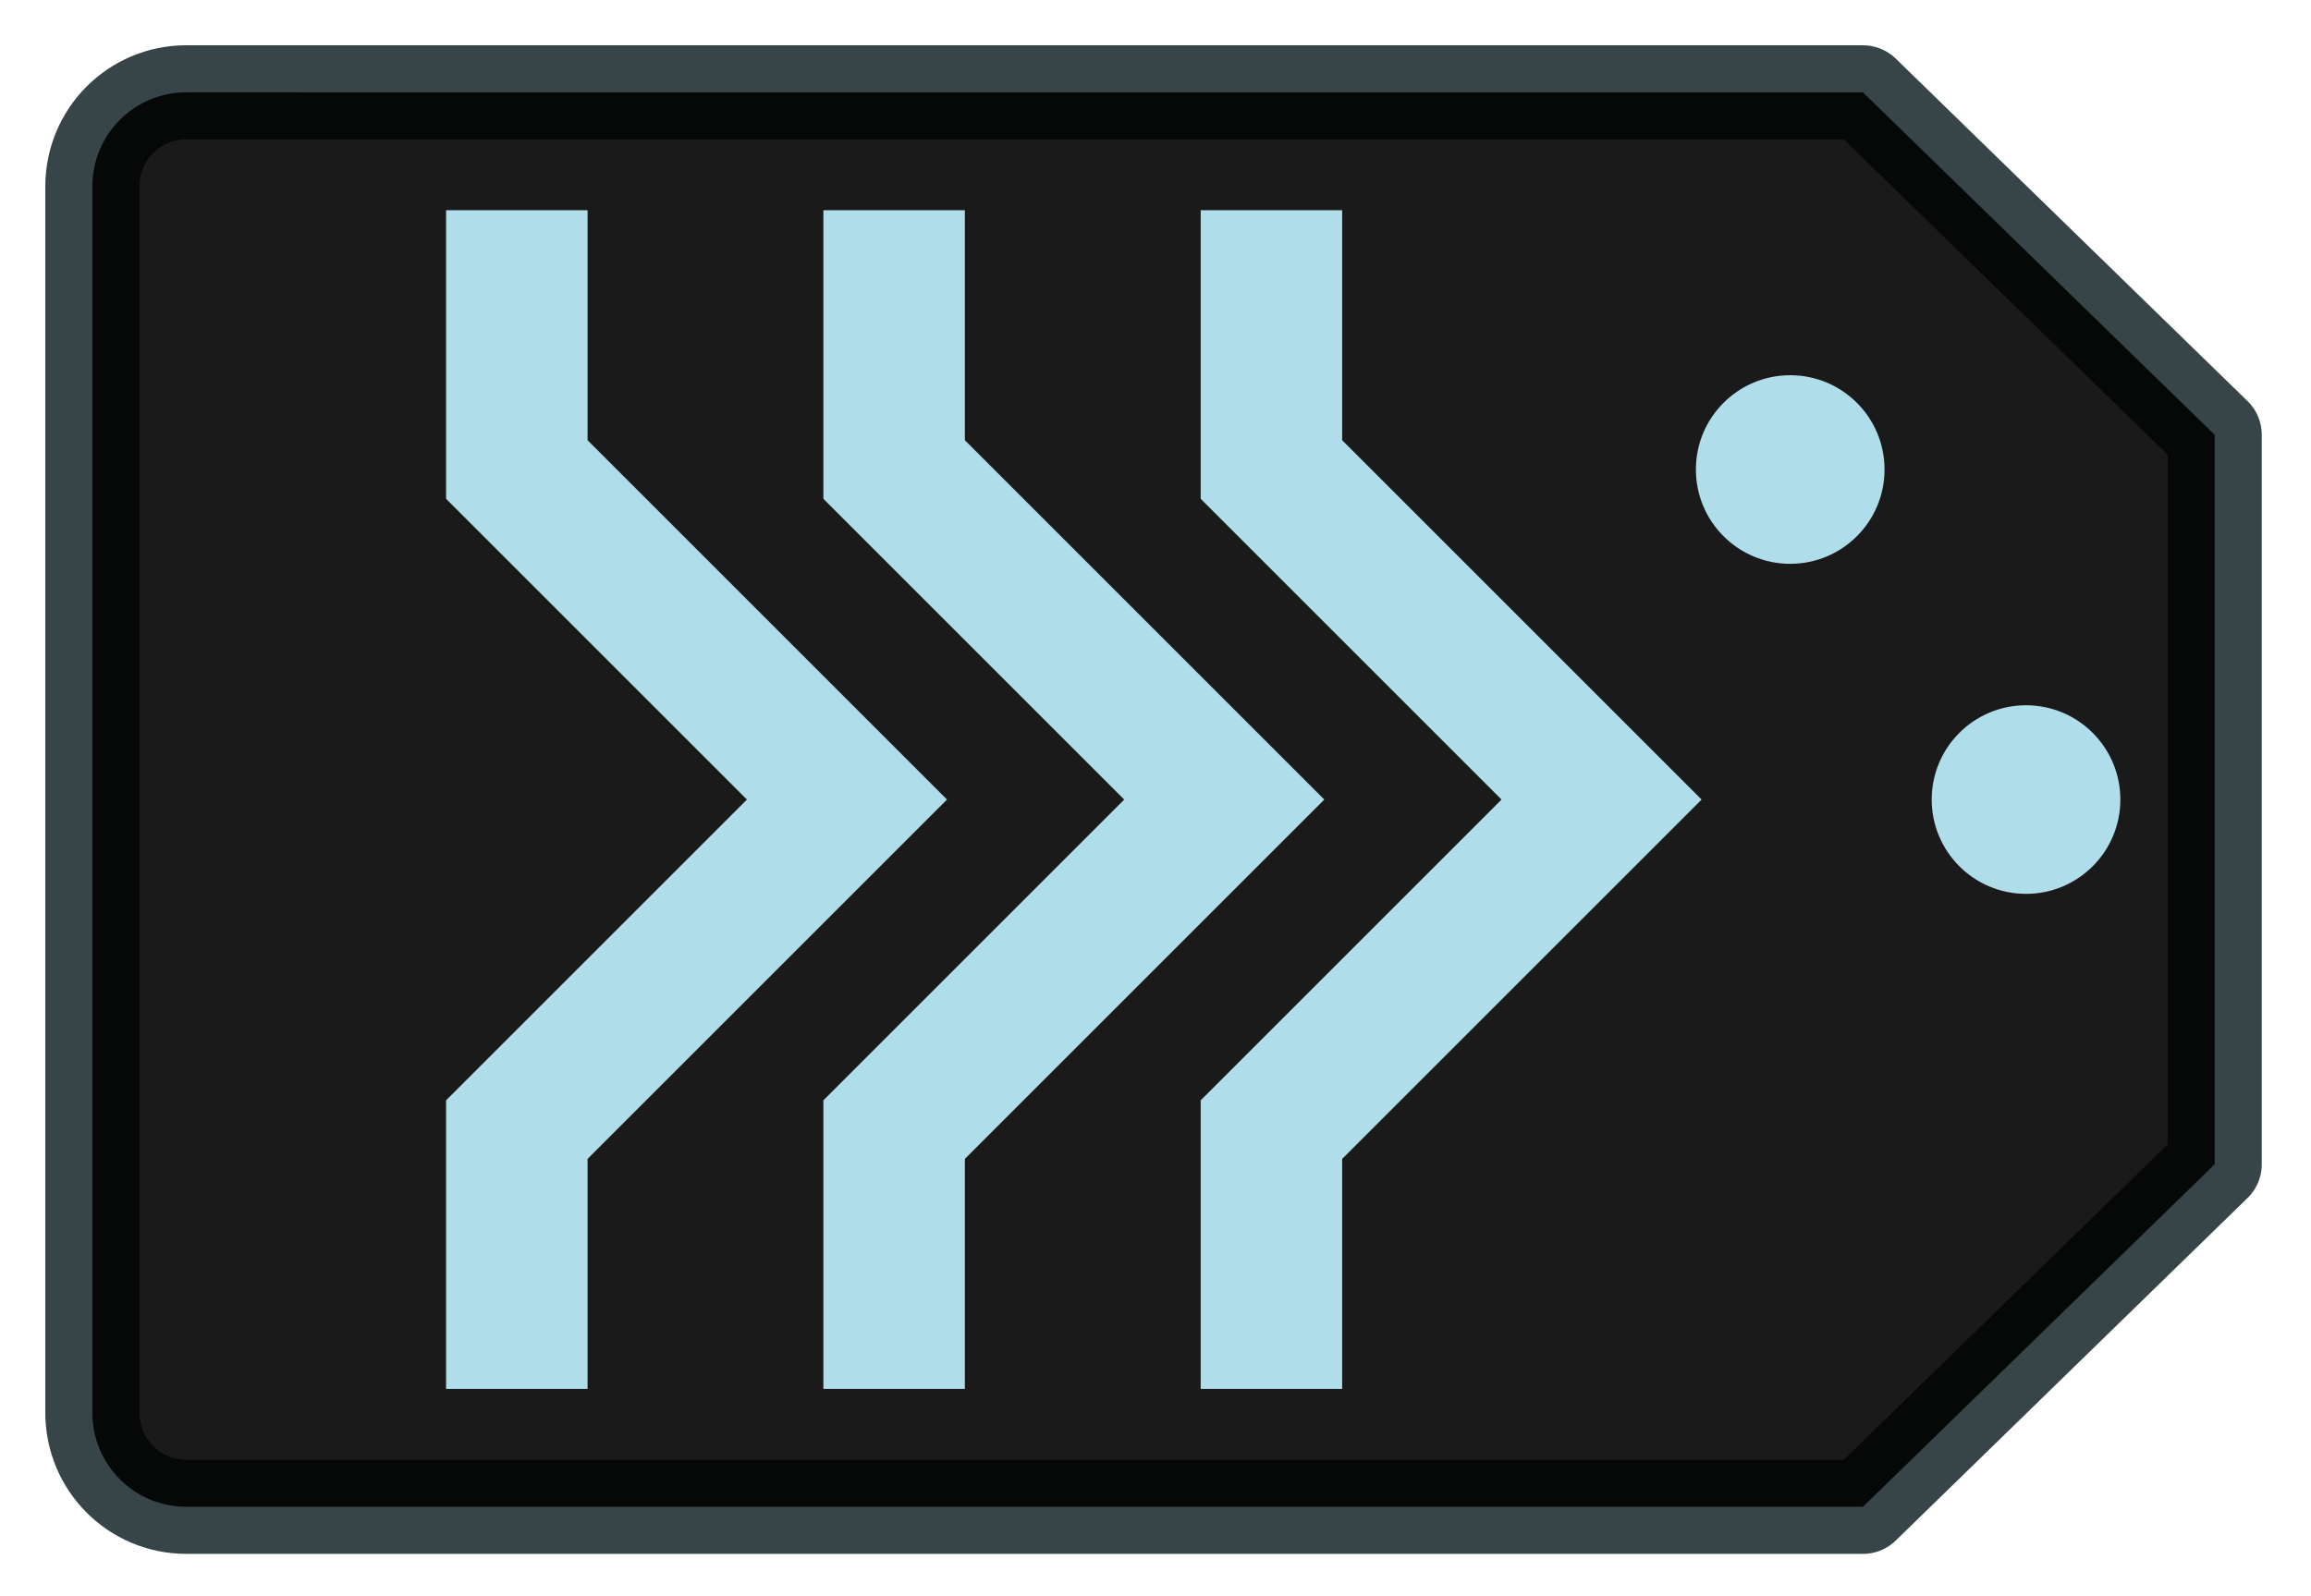 <?xml version="1.0" encoding="UTF-8" standalone="no"?>
<!-- Created with Inkscape (http://www.inkscape.org/) -->

<svg
   width="110mm"
   height="76mm"
   viewBox="30 30 49 33.855"
   version="1.1"
   id="svg5"
   xml:space="preserve"
   inkscape:version="1.2.1 (9c6d41e410, 2022-07-14)"
   sodipodi:docname="E8.SeniorChiefPettyOfficer.svg"
   xmlns:inkscape="http://www.inkscape.org/namespaces/inkscape"
   xmlns:sodipodi="http://sodipodi.sourceforge.net/DTD/sodipodi-0.dtd"
   xmlns="http://www.w3.org/2000/svg"
   xmlns:svg="http://www.w3.org/2000/svg"
   xmlns:rdf="http://www.w3.org/1999/02/22-rdf-syntax-ns#"
   xmlns:cc="http://creativecommons.org/ns#"
   xmlns:dc="http://purl.org/dc/elements/1.1/"><sodipodi:namedview
     id="namedview7"
     pagecolor="#ffffff"
     bordercolor="#000000"
     borderopacity="0.25"
     inkscape:showpageshadow="2"
     inkscape:pageopacity="0.0"
     inkscape:pagecheckerboard="0"
     inkscape:deskcolor="#d1d1d1"
     inkscape:document-units="mm"
     showgrid="true"
     inkscape:zoom="2.158443"
     inkscape:cx="206.16713"
     inkscape:cy="142.4638"
     inkscape:window-width="1920"
     inkscape:window-height="991"
     inkscape:window-x="-9"
     inkscape:window-y="-9"
     inkscape:window-maximized="1"
     inkscape:current-layer="layer3"
     showguides="true"><inkscape:grid
       type="xygrid"
       id="grid6335"
       units="mm"
       spacingx="1"
       spacingy="1"
       originx="3.099"
       originy="3.099" /></sodipodi:namedview><defs
     id="defs2"><filter
       inkscape:label="Button"
       inkscape:menu="Bevels"
       inkscape:menu-tooltip="Soft bevel, slightly depressed middle"
       style="color-interpolation-filters:sRGB"
       id="filter6304"
       x="-0.707"
       y="-1.065"
       width="2.415"
       height="3.131"><feGaussianBlur
         stdDeviation="2.3"
         in="SourceAlpha"
         result="result0"
         id="feGaussianBlur6278" /><feMorphology
         in="SourceAlpha"
         radius="6.6"
         result="result1"
         id="feMorphology6280" /><feGaussianBlur
         stdDeviation="8.9"
         in="result1"
         id="feGaussianBlur6282" /><feColorMatrix
         values="1 0 0 0 0 0 1 0 0 0 0 0 1 0 0 0 0 0 0.3 0"
         result="result91"
         id="feColorMatrix6284" /><feComposite
         in="result0"
         operator="out"
         result="result2"
         in2="result91"
         id="feComposite6286" /><feGaussianBlur
         stdDeviation="1.7"
         result="result4"
         id="feGaussianBlur6288" /><feDiffuseLighting
         surfaceScale="10"
         id="feDiffuseLighting6292"><feDistantLight
           azimuth="225"
           elevation="45"
           id="feDistantLight6290" /></feDiffuseLighting><feBlend
         in2="SourceGraphic"
         mode="multiply"
         id="feBlend6294" /><feComposite
         in2="SourceAlpha"
         operator="in"
         result="result3"
         id="feComposite6296" /><feSpecularLighting
         in="result4"
         surfaceScale="5"
         specularExponent="17.9"
         id="feSpecularLighting6300"><feDistantLight
           azimuth="225"
           elevation="45"
           id="feDistantLight6298" /></feSpecularLighting><feComposite
         in2="result3"
         operator="atop"
         id="feComposite6302" /></filter><filter
       inkscape:label="Button"
       inkscape:menu="Bevels"
       inkscape:menu-tooltip="Soft bevel, slightly depressed middle"
       style="color-interpolation-filters:sRGB"
       id="filter8114"
       x="-0.71"
       y="-1.065"
       width="2.42"
       height="3.131"><feGaussianBlur
         stdDeviation="2.3"
         in="SourceAlpha"
         result="result0"
         id="feGaussianBlur8088" /><feMorphology
         in="SourceAlpha"
         radius="6.6"
         result="result1"
         id="feMorphology8090" /><feGaussianBlur
         stdDeviation="8.9"
         in="result1"
         id="feGaussianBlur8092" /><feColorMatrix
         values="1 0 0 0 0 0 1 0 0 0 0 0 1 0 0 0 0 0 0.3 0"
         result="result91"
         id="feColorMatrix8094" /><feComposite
         in="result0"
         operator="out"
         result="result2"
         in2="result91"
         id="feComposite8096" /><feGaussianBlur
         stdDeviation="1.7"
         result="result4"
         id="feGaussianBlur8098" /><feDiffuseLighting
         surfaceScale="10"
         id="feDiffuseLighting8102"><feDistantLight
           azimuth="225"
           elevation="45"
           id="feDistantLight8100" /></feDiffuseLighting><feBlend
         in2="SourceGraphic"
         mode="multiply"
         id="feBlend8104" /><feComposite
         in2="SourceAlpha"
         operator="in"
         result="result3"
         id="feComposite8106" /><feSpecularLighting
         in="result4"
         surfaceScale="5"
         specularExponent="17.9"
         id="feSpecularLighting8110"><feDistantLight
           azimuth="225"
           elevation="45"
           id="feDistantLight8108" /></feSpecularLighting><feComposite
         in2="result3"
         operator="atop"
         id="feComposite8112" /></filter><filter
       style="color-interpolation-filters:sRGB"
       inkscape:label="Clean Edges"
       id="filter8122"
       x="-0.24"
       y="-0.24"
       width="1.48"
       height="1.48"><feGaussianBlur
         stdDeviation="0.4"
         result="blur"
         id="feGaussianBlur8116" /><feComposite
         in="SourceGraphic"
         in2="blur"
         operator="in"
         result="composite1"
         id="feComposite8118" /><feComposite
         in="composite1"
         in2="composite1"
         operator="in"
         result="composite2"
         id="feComposite8120" /></filter><filter
       style="color-interpolation-filters:sRGB"
       inkscape:label="Clean Edges"
       id="filter8130"
       x="-0.24"
       y="-0.24"
       width="1.48"
       height="1.48"><feGaussianBlur
         stdDeviation="0.4"
         result="blur"
         id="feGaussianBlur8124" /><feComposite
         in="SourceGraphic"
         in2="blur"
         operator="in"
         result="composite1"
         id="feComposite8126" /><feComposite
         in="composite1"
         in2="composite1"
         operator="in"
         result="composite2"
         id="feComposite8128" /></filter><filter
       style="color-interpolation-filters:sRGB"
       inkscape:label="Clean Edges"
       id="filter8138"
       x="-0.24"
       y="-0.24"
       width="1.48"
       height="1.48"><feGaussianBlur
         stdDeviation="0.4"
         result="blur"
         id="feGaussianBlur8132" /><feComposite
         in="SourceGraphic"
         in2="blur"
         operator="in"
         result="composite1"
         id="feComposite8134" /><feComposite
         in="composite1"
         in2="composite1"
         operator="in"
         result="composite2"
         id="feComposite8136" /></filter><filter
       style="color-interpolation-filters:sRGB"
       inkscape:label="Clean Edges"
       id="filter8146"
       x="-0.351"
       y="-0.112"
       width="1.792"
       height="1.224"><feGaussianBlur
         stdDeviation="0.4"
         result="blur"
         id="feGaussianBlur8140" /><feComposite
         in="SourceGraphic"
         in2="blur"
         operator="in"
         result="composite1"
         id="feComposite8142" /><feComposite
         in="composite1"
         in2="composite1"
         operator="in"
         result="composite2"
         id="feComposite8144" /></filter><filter
       style="color-interpolation-filters:sRGB"
       inkscape:label="Clean Edges"
       id="filter8154"
       x="-0.351"
       y="-0.112"
       width="1.792"
       height="1.224"><feGaussianBlur
         stdDeviation="0.4"
         result="blur"
         id="feGaussianBlur8148" /><feComposite
         in="SourceGraphic"
         in2="blur"
         operator="in"
         result="composite1"
         id="feComposite8150" /><feComposite
         in="composite1"
         in2="composite1"
         operator="in"
         result="composite2"
         id="feComposite8152" /></filter><filter
       style="color-interpolation-filters:sRGB"
       inkscape:label="Clean Edges"
       id="filter8162"
       x="-0.351"
       y="-0.112"
       width="1.792"
       height="1.224"><feGaussianBlur
         stdDeviation="0.4"
         result="blur"
         id="feGaussianBlur8156" /><feComposite
         in="SourceGraphic"
         in2="blur"
         operator="in"
         result="composite1"
         id="feComposite8158" /><feComposite
         in="composite1"
         in2="composite1"
         operator="in"
         result="composite2"
         id="feComposite8160" /></filter></defs><g
     inkscape:groupmode="layer"
     id="layer2"
     inkscape:label="Layer 2"
     transform="translate(6.958,6.958)"><path
       id="rect911"
       style="display:inline;fill:#1a1a1a;fill-opacity:1;stroke:none;stroke-width:1.996;stroke-linecap:round;stroke-linejoin:round;stroke-dasharray:none"
       d="M 70,47.736 62.542,55 26.992,55 C 25.888,54.999 25,54.108 25,53 V 40 27 C 25,25.892 25.888,25 26.992,25 l 35.55,4.92e-4 7.458,7.263 L 70,47.736"
       sodipodi:nodetypes="ccsscssccc"
       inkscape:label="TabBackground" /><path
       id="path6397"
       style="display:inline;fill:none;fill-opacity:1;stroke:#374548;stroke-width:1.996;stroke-linecap:round;stroke-linejoin:round;stroke-dasharray:none;stroke-opacity:1;filter:url(#filter8114)"
       d="M 70,47.736 62.542,55 26.992,55 C 25.888,54.999 25,54.108 25,53 V 40 27 C 25,25.892 25.888,25 26.992,25 l 35.55,4.92e-4 7.458,7.263 L 70,47.736"
       sodipodi:nodetypes="ccsscssccc"
       inkscape:label="TabBorder" /></g><g
     inkscape:groupmode="layer"
     id="layer3"
     inkscape:label="Layer 3"
     style="display:inline;fill:#ffffff"
     transform="translate(6.958,6.958)"><circle
       style="display:inline;fill:#afdde9;fill-opacity:1;stroke:none;stroke-width:1;stroke-linecap:round;stroke-linejoin:round;stroke-dasharray:none;stroke-opacity:1;filter:url(#filter8122)"
       id="path7158"
       cx="66"
       cy="40"
       r="2"
       inkscape:label="PipCentre" /><circle
       style="display:inline;fill:#afdde9;fill-opacity:1;stroke:none;stroke-width:1;stroke-linecap:round;stroke-linejoin:round;stroke-dasharray:none;stroke-opacity:1;filter:url(#filter8130)"
       id="circle7212"
       cx="61"
       cy="33"
       r="2"
       inkscape:label="PipTop" /><circle
       style="display:none;fill:#afdde9;fill-opacity:1;stroke:none;stroke-width:1;stroke-linecap:round;stroke-linejoin:round;stroke-dasharray:none;stroke-opacity:1;filter:url(#filter8138)"
       id="circle7214"
       cx="61"
       cy="47"
       r="2"
       inkscape:label="PipBottom" /><path
       style="display:inline;fill:none;fill-opacity:1;stroke:#afdde9;stroke-width:3;stroke-linecap:square;stroke-linejoin:miter;stroke-dasharray:none;stroke-opacity:1;filter:url(#filter8146)"
       d="m 50,29 v 4 l 7,7 -7,7 v 4"
       id="path7272"
       sodipodi:nodetypes="ccccc"
       inkscape:label="POStripe3" /><path
       style="display:inline;fill:none;fill-opacity:1;stroke:#afdde9;stroke-width:3;stroke-linecap:square;stroke-linejoin:miter;stroke-dasharray:none;stroke-opacity:1;filter:url(#filter8154)"
       d="m 42,29 v 4 l 7,7 -7,7 v 4"
       id="path7328"
       sodipodi:nodetypes="ccccc"
       inkscape:label="POStripe2" /><path
       style="display:inline;fill:none;fill-opacity:1;stroke:#afdde9;stroke-width:3;stroke-linecap:square;stroke-linejoin:miter;stroke-dasharray:none;stroke-opacity:1;filter:url(#filter8162)"
       d="m 34,29 v 4 l 7,7 -7,7 v 4"
       id="path7330"
       sodipodi:nodetypes="ccccc"
       inkscape:label="POStripe1" /><path
       style="display:none;fill:none;fill-opacity:1;stroke:#afdde9;stroke-width:3;stroke-linecap:square;stroke-linejoin:miter;stroke-dasharray:none;stroke-opacity:1;filter:url(#filter8162)"
       d="m 41.783,29 v 4 l 13.988,14.273 v 3.727"
       id="path13716"
       sodipodi:nodetypes="cccc"
       inkscape:label="CStripe2" /><path
       style="display:none;fill:none;fill-opacity:1;stroke:#afdde9;stroke-width:3;stroke-linecap:square;stroke-linejoin:miter;stroke-dasharray:none;stroke-opacity:1;filter:url(#filter8162)"
       d="m 34,29 v 4 l 13.988,14.273 v 3.727"
       id="path13718"
       sodipodi:nodetypes="cccc"
       inkscape:label="CStripe1" /></g></svg>
